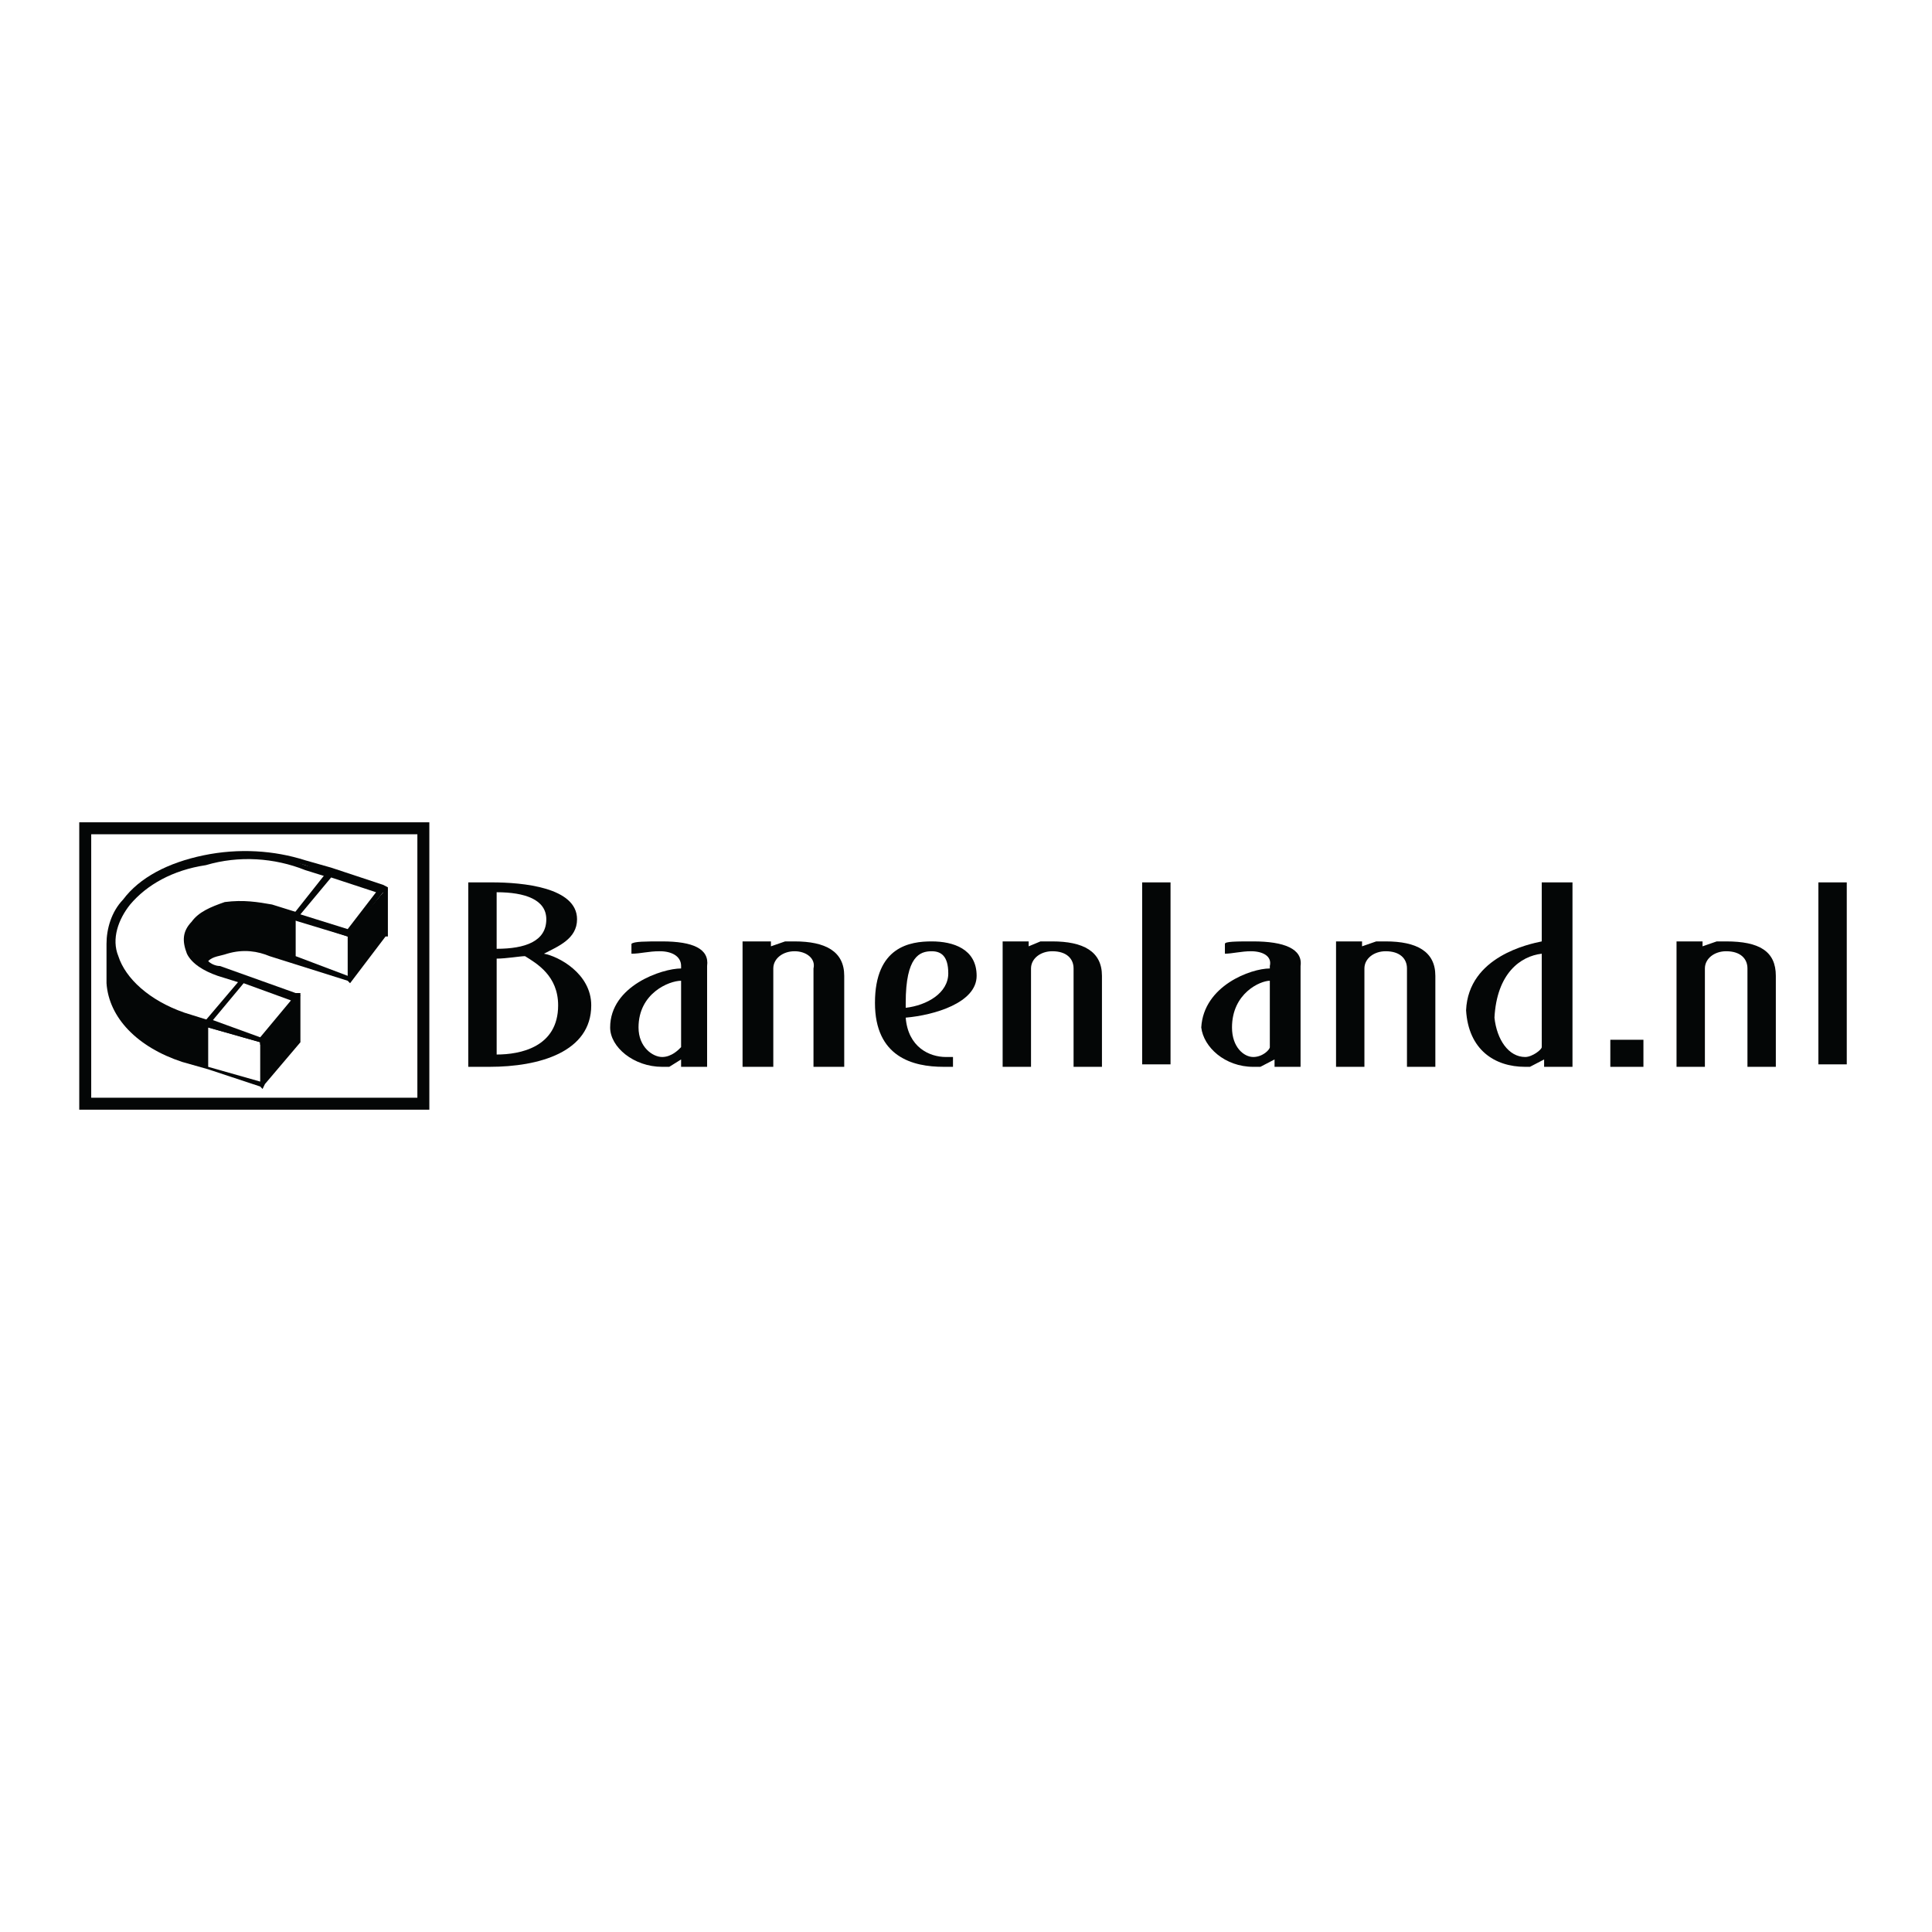 <?xml version="1.0" encoding="utf-8"?>
<!-- Generator: Adobe Illustrator 13.0.0, SVG Export Plug-In . SVG Version: 6.00 Build 14948)  -->
<!DOCTYPE svg PUBLIC "-//W3C//DTD SVG 1.0//EN" "http://www.w3.org/TR/2001/REC-SVG-20010904/DTD/svg10.dtd">
<svg version="1.0" id="Layer_1" xmlns="http://www.w3.org/2000/svg" xmlns:xlink="http://www.w3.org/1999/xlink" x="0px" y="0px"
	 width="192.756px" height="192.756px" viewBox="0 0 192.756 192.756" enable-background="new 0 0 192.756 192.756"
	 xml:space="preserve">
<g>
	<polygon fill-rule="evenodd" clip-rule="evenodd" fill="#FFFFFF" points="0,0 192.756,0 192.756,192.756 0,192.756 0,0 	"/>
	
		<polygon fill-rule="evenodd" clip-rule="evenodd" fill="#FFFFFF" stroke="#040606" stroke-width="1.193" stroke-miterlimit="2.613" points="
		8.504,82.638 42.238,82.638 42.238,110.117 8.504,110.117 8.504,82.638 	"/>
	<path fill-rule="evenodd" clip-rule="evenodd" fill="#040606" d="M49.551,94.661v-5.643c2.831,0,4.954,0.736,4.954,2.699
		C54.505,93.924,52.382,94.661,49.551,94.661L49.551,94.661z M46.72,88.036v18.401h2.124c4.954,0,10.144-1.473,10.144-6.135
		c0-3.188-3.303-4.906-4.718-5.151c1.415-0.736,3.302-1.472,3.302-3.435c0-3.189-5.426-3.68-8.492-3.68H46.72L46.72,88.036z
		 M49.551,95.642c0.943,0,2.359-0.246,2.831-0.246c1.18,0.736,3.303,1.963,3.303,4.906c0,4.172-3.774,4.908-6.133,4.908V95.642
		L49.551,95.642z"/>
	<path fill-rule="evenodd" clip-rule="evenodd" fill="#040606" d="M67.952,104.475c-0.236,0.246-0.944,0.982-1.887,0.982
		s-2.359-0.982-2.359-2.945c0-3.436,3.067-4.662,4.247-4.662V104.475L67.952,104.475z M67.952,96.624
		c-1.887,0-7.077,1.718-7.077,5.888c0,1.963,2.359,3.926,5.19,3.926c0.236,0,0.472,0,0.708,0l1.18-0.736v0.736h2.595v-10.06
		c0.236-1.717-1.416-2.454-4.482-2.454c-1.651,0-2.831,0-3.067,0.246v0.981c0.943,0,1.651-0.246,2.831-0.246
		c1.179,0,2.123,0.491,2.123,1.472V96.624L67.952,96.624z"/>
	<path fill-rule="evenodd" clip-rule="evenodd" fill="#040606" d="M84.229,97.359v9.078h-3.067v-9.814
		c0.236-0.981-0.708-1.718-1.887-1.718s-2.123,0.736-2.123,1.718v9.814h-3.067V93.924h2.831v0.491l1.416-0.491
		c0.236,0,0.472,0,0.943,0C82.342,93.924,84.229,94.906,84.229,97.359L84.229,97.359z"/>
	<path fill-rule="evenodd" clip-rule="evenodd" fill="#040606" d="M90.363,100.059c0-4.662,1.415-5.153,2.595-5.153
		c0.944,0,1.651,0.491,1.651,2.208c0,1.962-2.123,3.188-4.246,3.435C90.363,100.303,90.363,100.059,90.363,100.059L90.363,100.059z
		 M97.439,97.359c0-2.699-2.359-3.435-4.482-3.435s-5.662,0.491-5.662,6.134c0,5.398,3.774,6.379,6.841,6.379
		c0.472,0,0.944,0,0.944,0v-0.98c0,0,0,0-0.708,0c-1.651,0-3.774-0.982-4.01-3.926C93.193,101.285,97.439,100.059,97.439,97.359
		L97.439,97.359z"/>
	<path fill-rule="evenodd" clip-rule="evenodd" fill="#040606" d="M109.942,97.359v9.078h-2.831v-9.814
		c0-0.981-0.707-1.718-2.123-1.718c-1.18,0-2.123,0.736-2.123,1.718v9.814h-2.831V93.924h2.596v0.491l1.179-0.491
		c0.472,0,0.708,0,1.18,0C108.056,93.924,109.942,94.906,109.942,97.359L109.942,97.359z"/>
	<polygon fill-rule="evenodd" clip-rule="evenodd" fill="#040606" points="113.953,88.036 116.784,88.036 116.784,106.191 
		113.953,106.191 113.953,88.036 	"/>
	<path fill-rule="evenodd" clip-rule="evenodd" fill="#040606" d="M126.691,104.475c0,0.246-0.707,0.982-1.651,0.982
		c-0.943,0-2.123-0.982-2.123-2.945c0-3.436,2.831-4.662,3.774-4.662V104.475L126.691,104.475z M126.691,96.624
		c-1.887,0-6.605,1.718-6.841,5.888c0.235,1.963,2.359,3.926,5.189,3.926c0.236,0,0.472,0,0.708,0l1.415-0.736v0.736h2.595v-10.06
		c0.236-1.717-1.65-2.454-4.718-2.454c-1.651,0-2.83,0-2.83,0.246v0.981c0.707,0,1.65-0.246,2.595-0.246
		c1.18,0,2.123,0.491,1.887,1.472V96.624L126.691,96.624z"/>
	<path fill-rule="evenodd" clip-rule="evenodd" fill="#040606" d="M143.205,97.359v9.078h-2.831v-9.814
		c0-0.981-0.708-1.718-2.123-1.718c-1.18,0-2.123,0.736-2.123,1.718v9.814h-2.831V93.924h2.595v0.491l1.416-0.491
		c0.472,0,0.472,0,0.943,0C141.317,93.924,143.205,94.906,143.205,97.359L143.205,97.359z"/>
	<path fill-rule="evenodd" clip-rule="evenodd" fill="#040606" d="M153.82,104.475c0,0.246-0.943,0.982-1.651,0.982
		c-1.651,0-2.831-1.719-3.066-3.926c0.235-4.417,2.595-6.135,4.718-6.38V104.475L153.82,104.475z M146.271,100.795
		c0.236,3.926,2.831,5.643,5.897,5.643c0.236,0,0.472,0,0.472,0l1.416-0.736v0.736h2.831V88.036h-3.067v5.888
		C152.641,94.17,146.508,95.396,146.271,100.795L146.271,100.795z"/>
	<polygon fill-rule="evenodd" clip-rule="evenodd" fill="#040606" points="160.662,106.438 163.965,106.438 163.965,103.738 
		160.662,103.738 160.662,106.438 	"/>
	<path fill-rule="evenodd" clip-rule="evenodd" fill="#040606" d="M177.175,97.359v9.078h-2.831v-9.814
		c0-0.981-0.707-1.718-2.123-1.718c-1.18,0-2.123,0.736-2.123,1.718v9.814h-2.83V93.924h2.595v0.491l1.415-0.491
		c0.235,0,0.472,0,0.943,0C175.523,93.924,177.175,94.906,177.175,97.359L177.175,97.359z"/>
	<polygon fill-rule="evenodd" clip-rule="evenodd" fill="#040606" points="181.421,88.036 184.252,88.036 184.252,106.191 
		181.421,106.191 181.421,88.036 	"/>
	<path fill-rule="evenodd" clip-rule="evenodd" fill="#040606" d="M38.228,88.282l-5.19-1.718l-2.595-0.736
		c-3.067-0.981-6.605-1.227-10.144-0.49c-3.539,0.736-6.37,2.208-8.021,4.416c-1.18,1.227-1.651,2.944-1.651,4.417
		c0-0.246,0,3.926,0,3.926c0.236,3.436,3.067,6.379,7.549,7.852l2.595,0.736l5.19,1.717l0.236,0.246l0.236-0.492l3.539-4.17v-4.908
		H29.5l-7.549-2.698c-0.472,0-0.943-0.245-1.179-0.491c0.472-0.491,1.179-0.491,1.887-0.736c1.651-0.491,3.067-0.246,4.246,0.245
		l7.785,2.453l0.236,0.246l3.539-4.662H38.7v-4.907L38.228,88.282L38.228,88.282z"/>
	<path fill-rule="evenodd" clip-rule="evenodd" fill="#FFFFFF" d="M25.961,103.738l-5.19-1.717l-2.359-0.736
		c-6.37-2.209-8.964-7.115-5.662-11.287c1.651-1.962,4.482-3.435,7.549-3.925c3.539-0.736,7.077-0.736,10.144,0.245l2.595,0.981
		l5.19,1.718l-3.539,4.171l-5.19-1.717l-2.595-0.736c-1.179-0.736-2.595-0.736-4.246-0.246c-1.416,0.246-2.595,0.736-3.303,1.718
		c-0.708,0.736-0.943,1.717-0.236,2.699c0.236,0.981,1.416,1.718,2.595,2.208l2.595,0.735l5.19,1.719L25.961,103.738L25.961,103.738
		z"/>
	<polygon fill-rule="evenodd" clip-rule="evenodd" fill="#FFFFFF" points="29.5,99.568 24.31,97.85 20.771,102.021 20.771,106.438 
		25.961,107.91 25.961,103.738 29.5,99.568 29.5,99.812 29.5,99.568 	"/>
	<polygon fill-rule="evenodd" clip-rule="evenodd" fill="#FFFFFF" points="38.228,89.018 33.038,87.3 29.5,91.471 29.5,95.396 
		34.689,97.359 34.689,93.188 38.228,89.018 	"/>
	<path fill-rule="evenodd" clip-rule="evenodd" fill="#040606" d="M38.228,88.527l-5.19-1.472l-2.595-0.736
		c-3.067-1.227-6.605-1.472-10.144-0.736c-3.303,0.736-6.134,2.208-7.785,4.416c-1.416,1.718-1.888,3.681-1.416,5.398
		c0.944,2.699,3.539,4.906,7.078,6.135l2.595,0.98l5.19,1.473v0.244l3.539-4.416l0.472-0.49H29.5l-5.19-1.717l-2.595-0.737
		c-0.943-0.491-1.887-1.227-2.595-1.963c-0.236-0.981,0-1.717,0.472-2.453c0.708-0.736,1.887-1.472,3.067-1.718
		c1.651-0.491,3.067-0.246,4.246,0.246l2.595,0.736l5.19,1.717l0,0l3.539-4.416l0.472-0.246L38.228,88.527L38.228,88.527z
		 M34.689,92.698L29.5,90.98l-2.359-0.736c-1.416-0.246-2.831-0.491-4.718-0.246c-1.416,0.491-2.595,0.982-3.303,1.963
		c-0.943,0.981-0.943,1.962-0.472,3.189c0.472,0.981,1.651,1.717,3.066,2.208l2.359,0.736l4.954,1.717l-3.067,3.68l-5.19-1.717
		l-2.359-0.736c-3.539-1.227-5.897-3.434-6.605-5.643c-0.708-1.717,0-3.68,1.18-5.152c1.651-1.962,4.246-3.435,7.549-3.926
		c3.303-0.981,6.841-0.736,9.908,0.491l2.359,0.736l4.718,1.472L34.689,92.698L34.689,92.698z"/>
	<polygon fill-rule="evenodd" clip-rule="evenodd" fill="#FFFFFF" points="24.31,97.85 29.5,99.568 25.961,103.738 20.771,102.021 
		24.31,97.85 	"/>
	<path fill-rule="evenodd" clip-rule="evenodd" fill="#040606" d="M29.5,99.322l-5.19-1.717h-0.236l-3.539,4.17l-0.236,0.49
		l0.472,0.246l5.19,1.473v0.244l3.539-4.416l0.472-0.49H29.5L29.5,99.322z M25.961,103.492l-4.718-1.717l3.067-3.68l4.718,1.717
		L25.961,103.492L25.961,103.492z"/>
	<polygon fill-rule="evenodd" clip-rule="evenodd" fill="#FFFFFF" points="33.038,87.3 38.228,89.018 34.689,93.188 29.5,91.471 
		33.038,87.3 	"/>
	<path fill-rule="evenodd" clip-rule="evenodd" fill="#040606" d="M38.228,88.527l-5.19-1.472l-0.236-0.246l-0.236,0.246
		l-3.303,4.171l-0.236,0.491l5.662,1.717l0,0l3.539-4.416l0.472-0.246L38.228,88.527L38.228,88.527z M34.689,92.698l-4.718-1.472
		l3.067-3.68l4.482,1.472L34.689,92.698L34.689,92.698z"/>
</g>
</svg>

